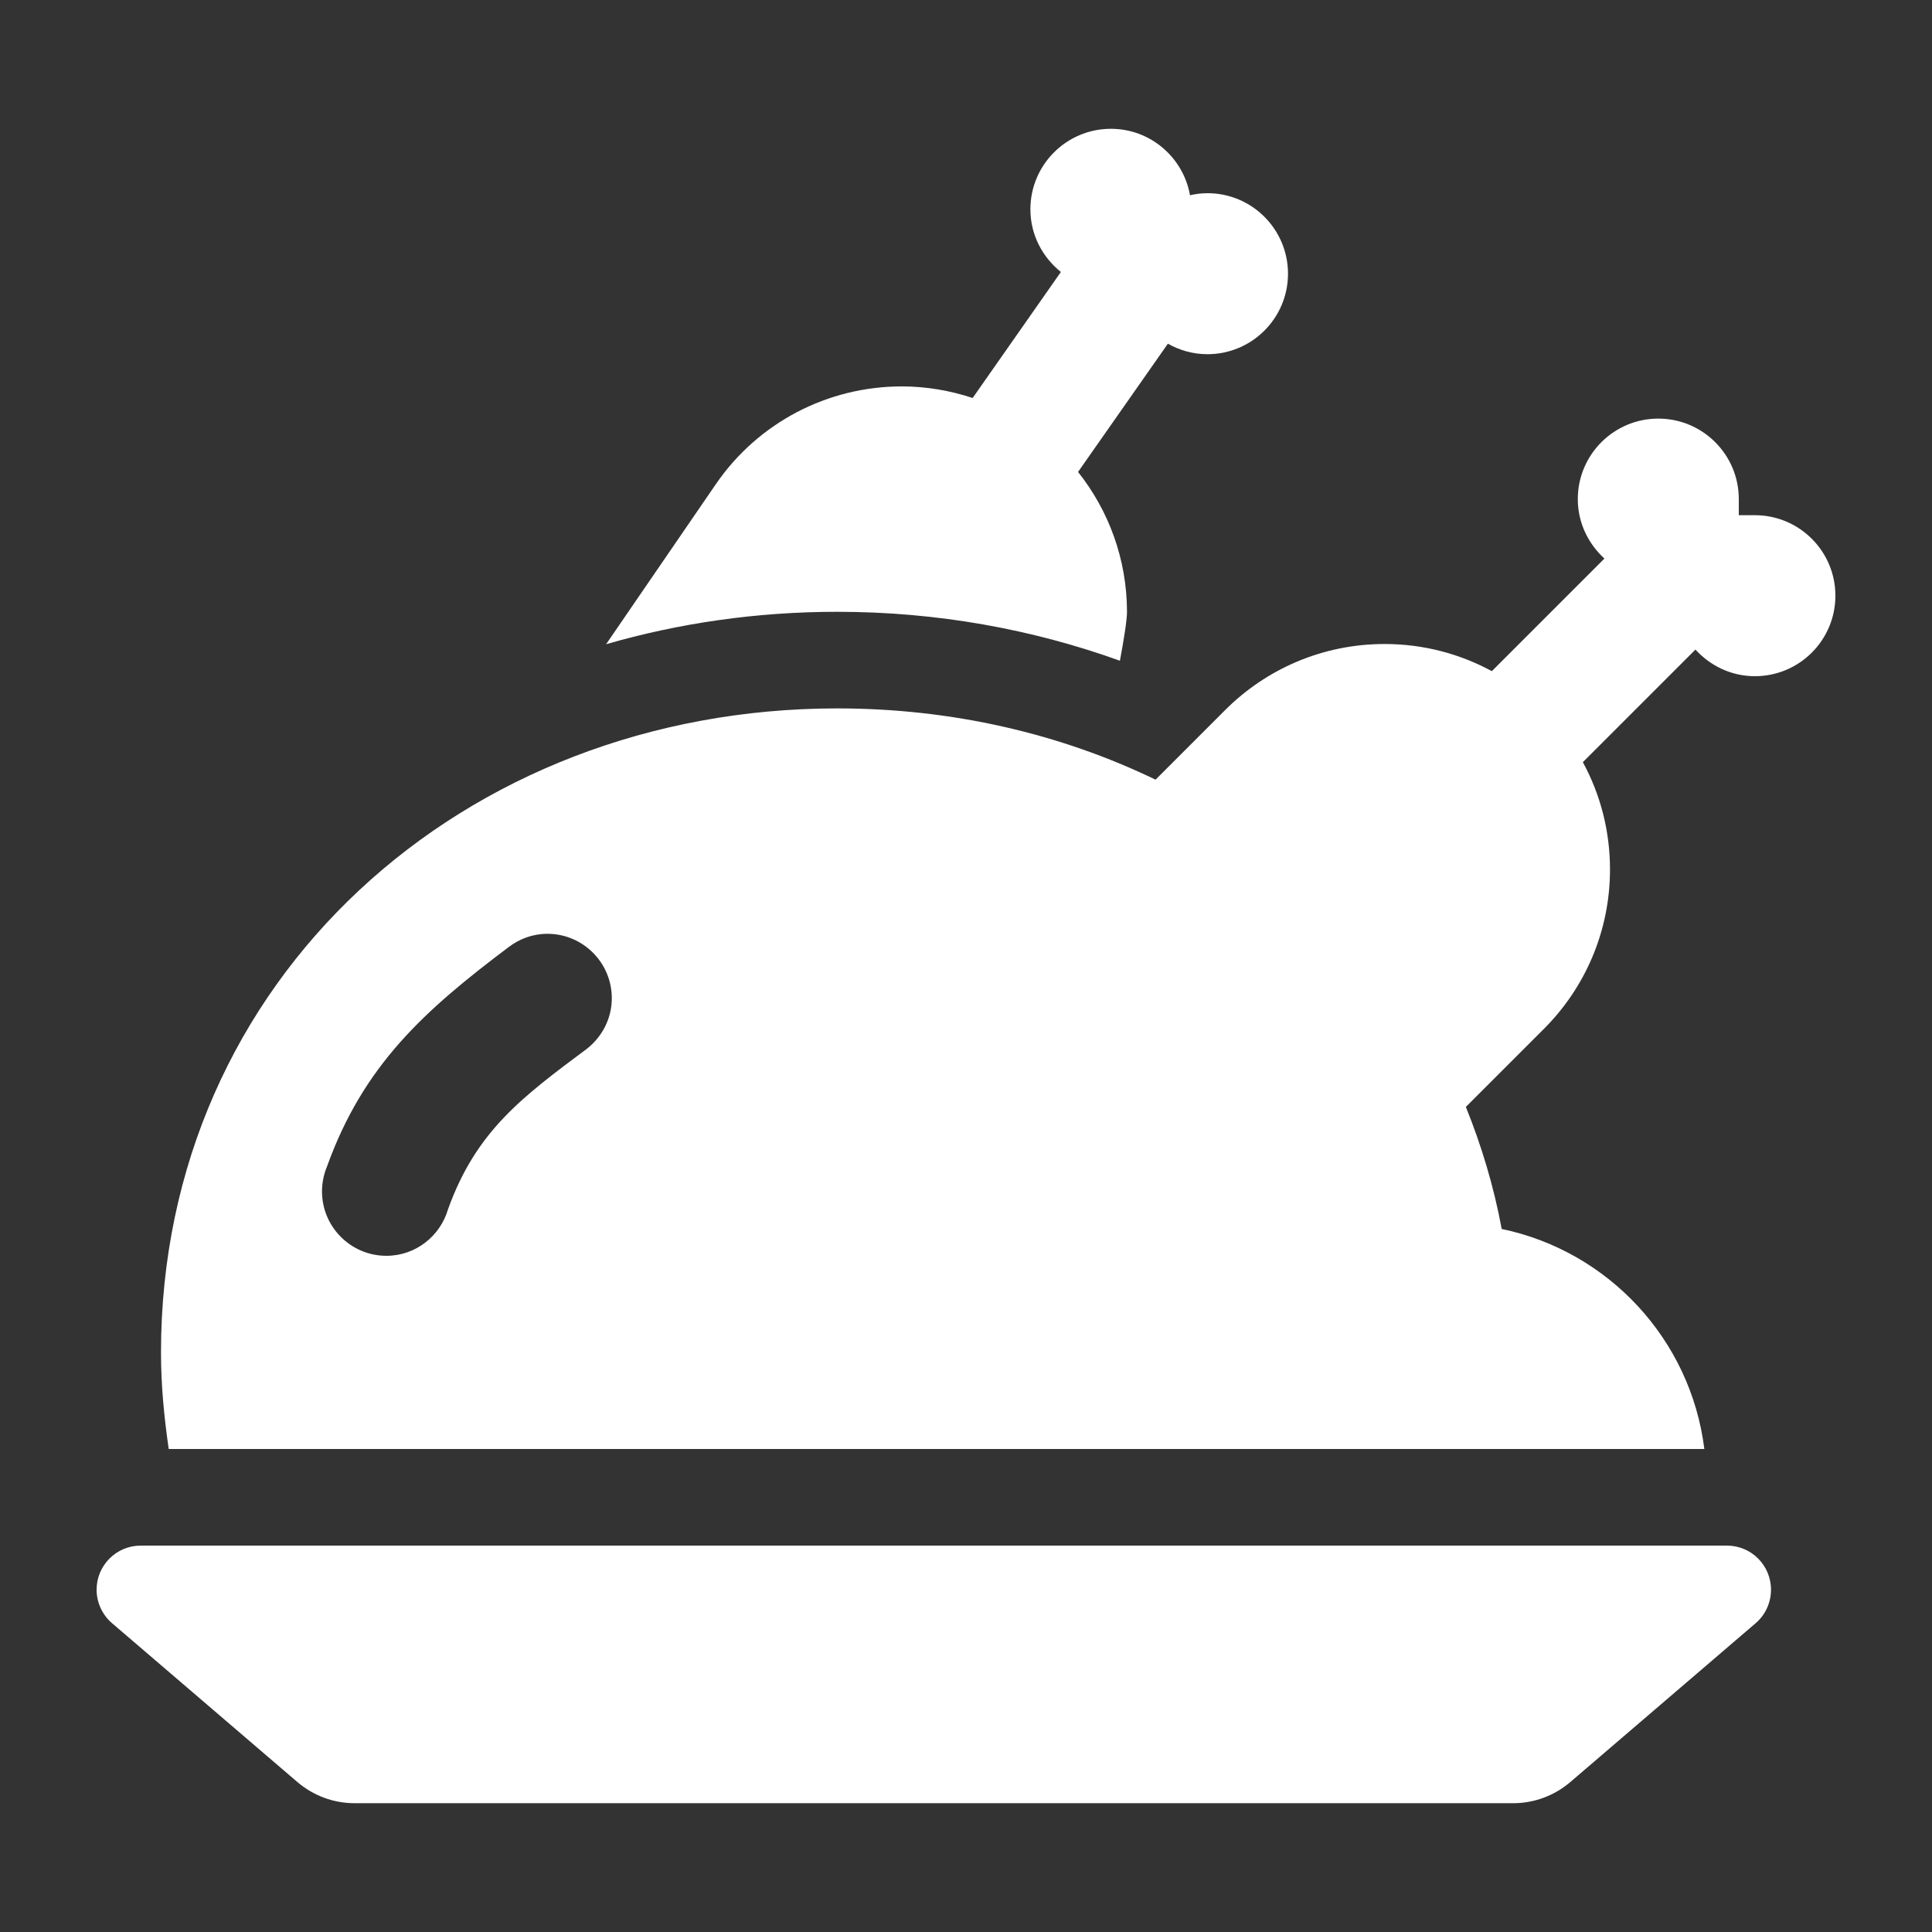 <?xml version="1.0" encoding="UTF-8"?>
<svg xmlns="http://www.w3.org/2000/svg" width="18" height="18" viewBox="0 0 18 18" fill="none">
  <rect x="0" y="0" width="18" height="18" fill="#333333" stroke="none"/>
  <path d="M16.5 14.811C16.5 14.931 16.448 15.045 16.357 15.123L14.629 16.604C14.481 16.73 14.293 16.8 14.099 16.8H3.302C3.108 16.8 2.92 16.73 2.772 16.604L1.044 15.123C0.953 15.045 0.9 14.931 0.9 14.811C0.9 14.584 1.084 14.4 1.311 14.4H16.089C16.317 14.4 16.5 14.584 16.5 14.811Z" fill="white"></path>
  <path d="M16.35 4.8H16.2V4.65C16.2 4.236 15.864 3.9 15.45 3.9C15.036 3.9 14.7 4.236 14.7 4.65C14.7 4.87 14.797 5.066 14.948 5.204L13.899 6.253C13.602 6.092 13.262 6 12.9 6C12.32 6 11.795 6.235 11.415 6.615L10.766 7.264C9.882 6.837 8.874 6.6 7.8 6.6C4.321 6.6 1.5 9.121 1.5 12.6C1.5 12.906 1.529 13.205 1.572 13.5H15.879C15.752 12.479 14.985 11.657 13.991 11.45C13.917 11.051 13.802 10.672 13.657 10.313L14.385 9.585C14.765 9.205 15 8.68 15 8.1C15 7.739 14.909 7.398 14.747 7.101L15.796 6.052C15.934 6.203 16.13 6.3 16.35 6.3C16.764 6.3 17.1 5.964 17.1 5.55C17.1 5.136 16.764 4.8 16.35 4.8ZM5.471 9.769C4.862 10.223 4.436 10.538 4.174 11.267C4.101 11.516 3.873 11.7 3.6 11.7C3.269 11.7 3 11.431 3 11.1C3 11.018 3.017 10.939 3.047 10.867C3.387 9.923 3.952 9.416 4.74 8.823C4.84 8.747 4.964 8.7 5.1 8.7C5.431 8.7 5.7 8.969 5.7 9.3C5.7 9.491 5.609 9.659 5.471 9.769Z" fill="white"></path>
  <path d="M11.25 1.8C11.194 1.8 11.14 1.807 11.087 1.819C11.025 1.468 10.719 1.2 10.35 1.2C9.936 1.2 9.6 1.536 9.6 1.95C9.6 2.187 9.712 2.396 9.884 2.534L9.062 3.708C8.853 3.639 8.631 3.6 8.4 3.6C7.71 3.601 7.066 3.936 6.672 4.507L5.647 6.002C6.325 5.806 7.047 5.7 7.8 5.7C8.734 5.7 9.62 5.863 10.434 6.156C10.47 5.964 10.5 5.777 10.5 5.7C10.499 5.206 10.328 4.755 10.044 4.397L10.881 3.202C10.99 3.264 11.116 3.3 11.25 3.3C11.664 3.3 12 2.964 12 2.55C12 2.136 11.664 1.8 11.25 1.8Z" fill="white"></path>
</svg>
